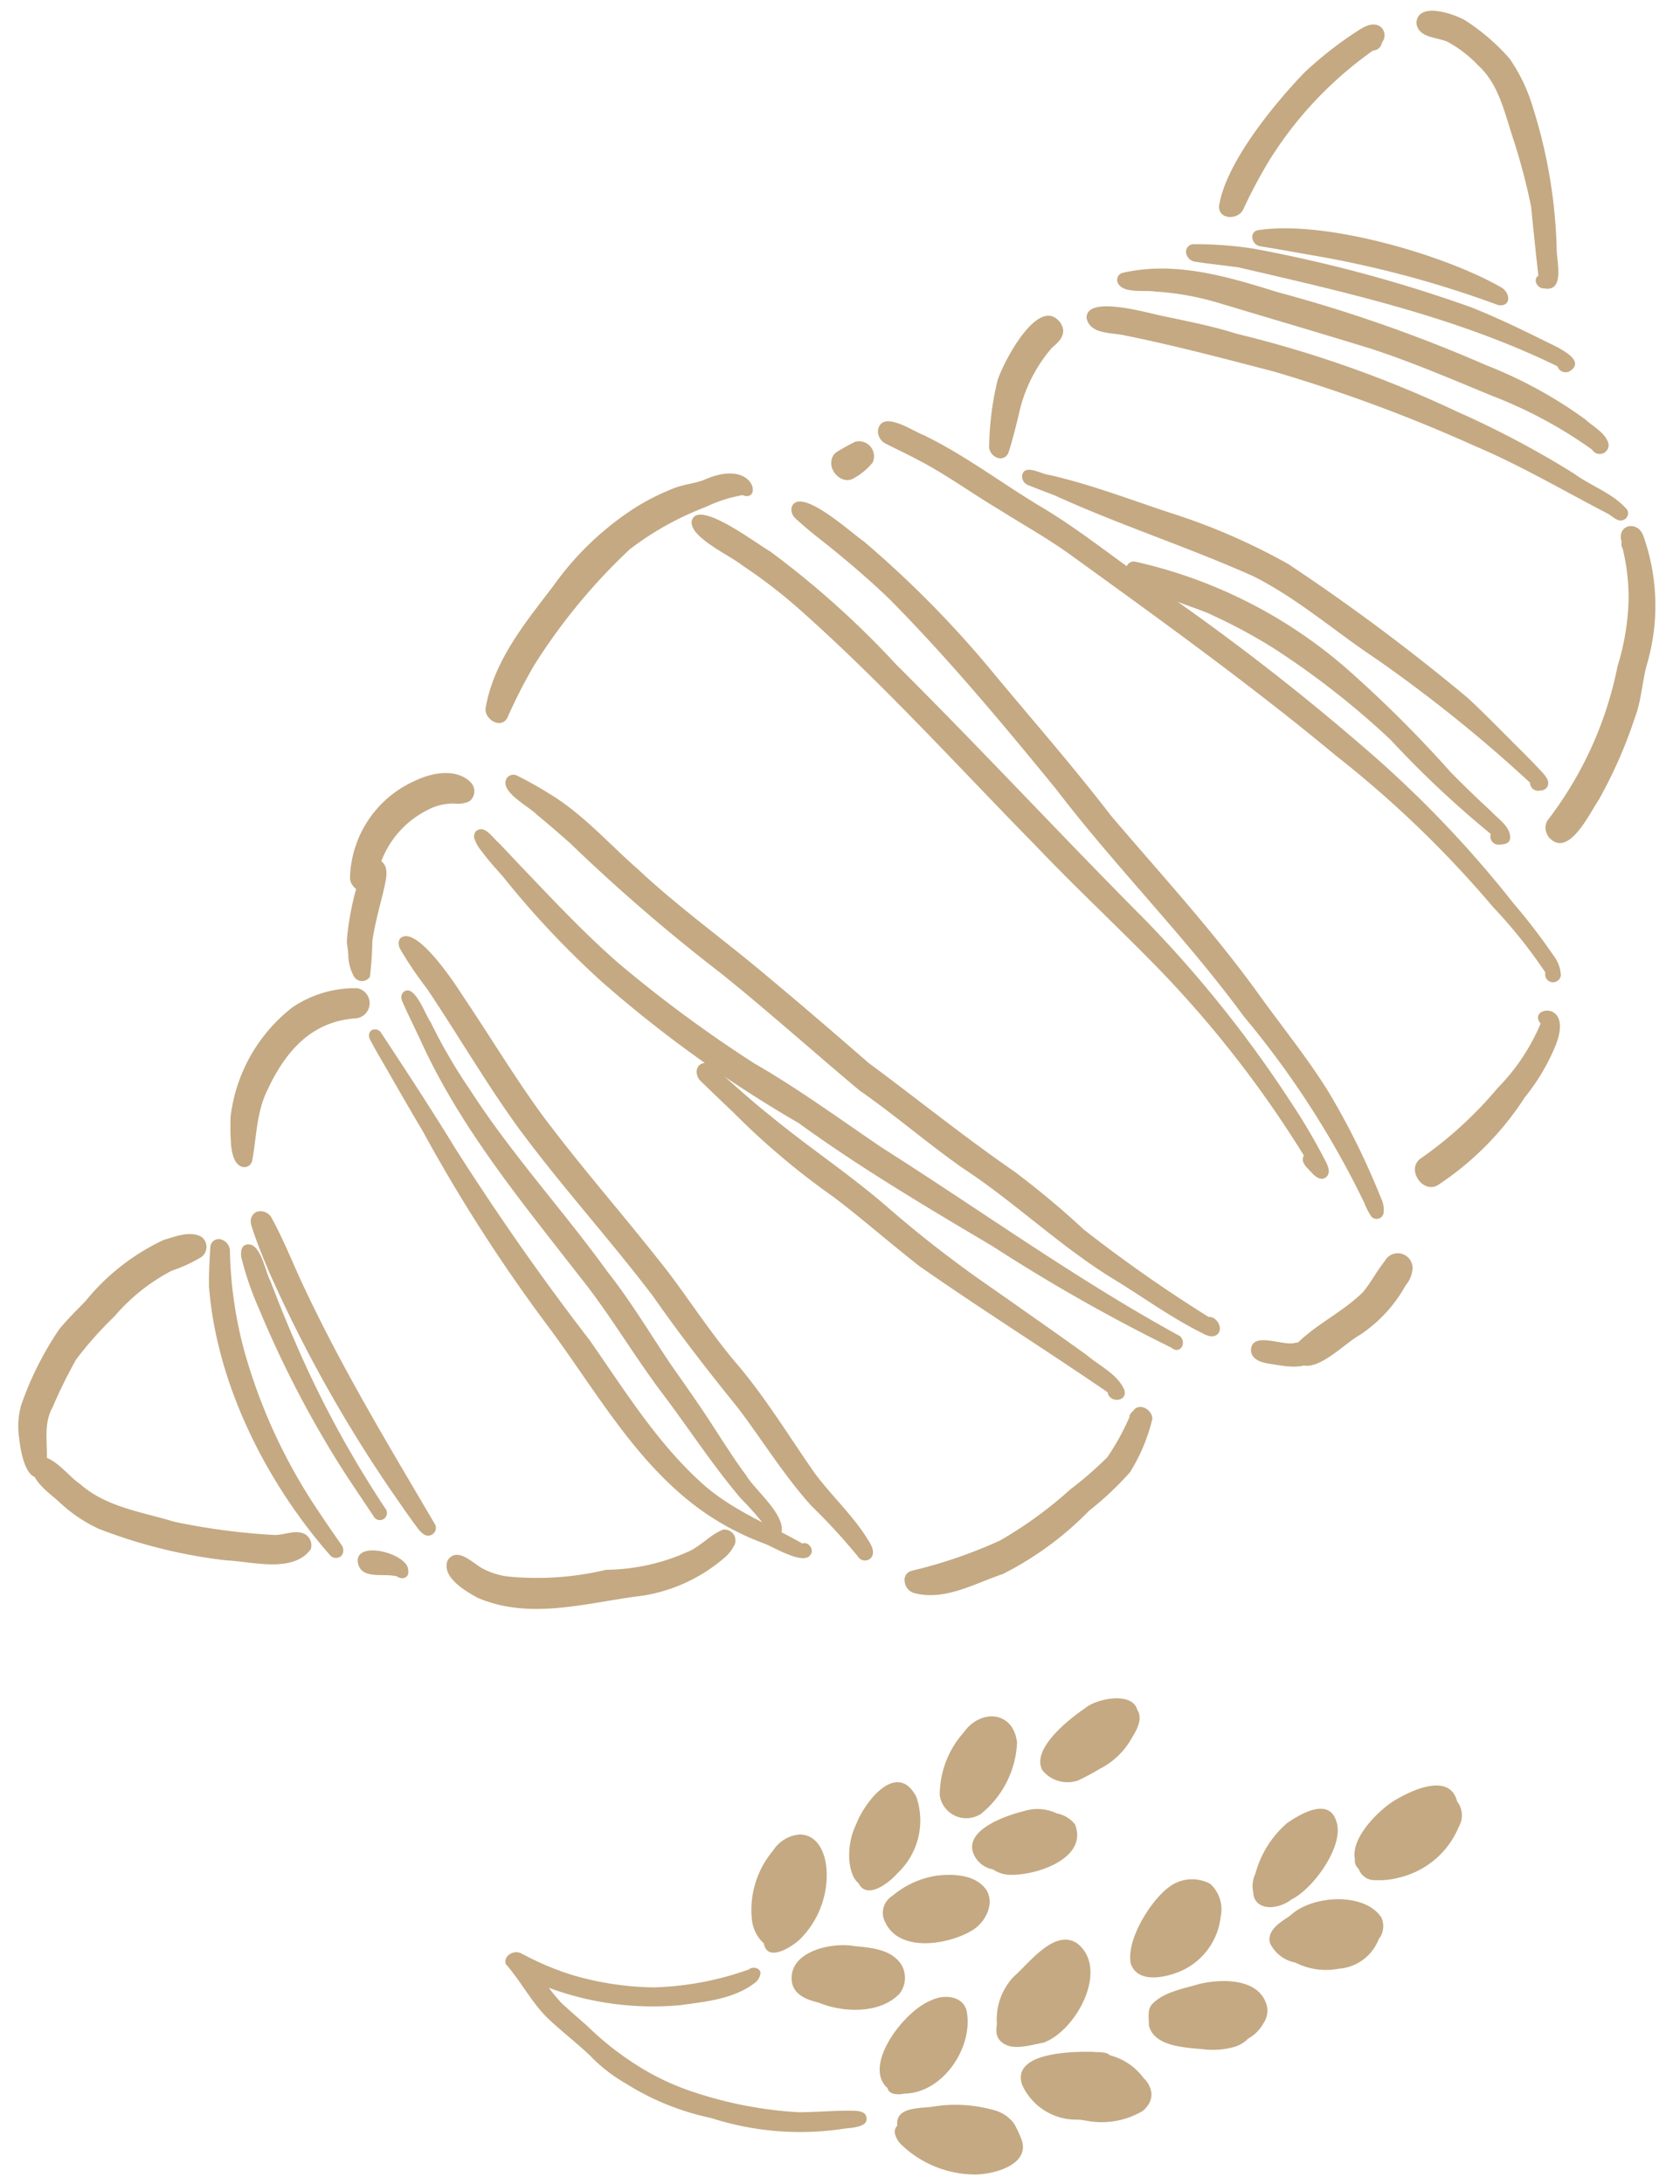 <svg xmlns="http://www.w3.org/2000/svg" width="112.615" height="146.403" viewBox="0 0 112.615 146.403">
  <g id="グループ_256" data-name="グループ 256" transform="translate(-616.608 -3403.363)">
    <g id="グループ_97" data-name="グループ 97" transform="matrix(0.105, 0.995, -0.995, 0.105, 723.331, 3402.941)">
      <path id="パス_443" data-name="パス 443" d="M12.358,48.557c-2.823-.715-6.439-4.388-8.318-6.62a25.064,25.064,0,0,1-2.282-3.6c-.281-.553-.751-1.339-.182-1.866a.757.757,0,0,1,1,.08.6.6,0,0,1,.465.638,25.507,25.507,0,0,0,6.605,7.7,33.5,33.5,0,0,0,3.1,2.089c.609.4.507,1.582-.285,1.582-.033,0-.067,0-.1-.006" transform="translate(-0.799 -22.201)" fill="#c4a982"/>
      <path id="パス_444" data-name="パス 444" d="M.88,14.986a14.05,14.05,0,0,1,2.874-2.7,11.5,11.5,0,0,1,3.483-1.219,34.241,34.241,0,0,1,9.657-.565c.14.01.321.01.518.01.91,0,2.206,0,1.888,1.086-.009.433-.664.741-.891.3-1.556.014-3.11.009-4.666,0a42.81,42.81,0,0,0-4.563.7C7.406,13,5.4,13.165,3.994,14.417a8.3,8.3,0,0,0-1.8,1.881c-.409.685-.452,1.936-1.474,1.951C-.718,18.014.357,15.7.88,14.986" transform="translate(0 -6.337)" fill="#c4a982"/>
      <path id="パス_445" data-name="パス 445" d="M34.473,36.083c-.232-4.455,2.894-12.149,5.491-15.77.374-.585,1.392-.643,1.2.26A70.008,70.008,0,0,0,36.681,32.09c-.37,1.316-.765,2.625-1.119,3.948a.642.642,0,0,1-.626.469.44.44,0,0,1-.463-.424" transform="translate(-21.065 -12.154)" fill="#c4a982"/>
      <path id="パス_446" data-name="パス 446" d="M36.218,34.75a.509.509,0,0,1-.491-.553,25.46,25.46,0,0,1,.717-3.968,94.525,94.525,0,0,1,5.422-14.056c.811-1.558,1.736-3.055,2.674-4.539.4-.58,1.623-2.971,2.293-1.615a.572.572,0,0,1-.41.783c-3.986,6.356-6.4,13.522-8.842,20.573-.229.952-.437,1.909-.68,2.856a.723.723,0,0,1-.667.518Z" transform="translate(-21.839 -5.875)" fill="#c4a982"/>
      <path id="パス_447" data-name="パス 447" d="M39.226,36.477c-.427-3.55.981-6.927,2.359-10.117A99.235,99.235,0,0,1,47.94,12.926a29.7,29.7,0,0,1,4.3-6.215c.542-.474,1.071-1.3,1.82-1.382a.594.594,0,0,1,.249,1.134,29.944,29.944,0,0,0-4.285,6.28c-1.386,2.56-2.813,5.1-4,7.757-1.414,3.316-2.808,6.695-4.2,10.019A18.749,18.749,0,0,0,40.7,34.484c-.193.712-.058,2.262-.934,2.433a.381.381,0,0,1-.059,0,.487.487,0,0,1-.481-.442" transform="translate(-23.931 -3.258)" fill="#c4a982"/>
      <path id="パス_448" data-name="パス 448" d="M45.852,32.744c.51-1.58,1-3.164,1.666-4.69a76.859,76.859,0,0,1,6.717-14.1,62.942,62.942,0,0,1,4.956-7.373c.963-1.055,1.6-2.485,2.786-3.3a.479.479,0,0,1,.6.168c.289.465-.206.785-.449,1.119-1.845,2.8-3.852,5.5-5.477,8.441A104.034,104.034,0,0,0,50.3,25.836c-1.21,3.214-2.435,6.423-3.463,9.7-.285.842-.307,2.307-1.426,2.408-1.591-.138.179-4.287.439-5.2" transform="translate(-27.36 -1.981)" fill="#c4a982"/>
      <path id="パス_449" data-name="パス 449" d="M110.935,8.746A24.844,24.844,0,0,0,101.2,3.037,16.414,16.414,0,0,0,96.837,1.83a13.853,13.853,0,0,0-3.447.035.525.525,0,0,1-.433.017C91.766,2.14,91.567.677,92.681.4a13.96,13.96,0,0,1,8.62.673c1.122.439,2.335.606,3.418,1.157a30.963,30.963,0,0,1,5.249,3c.83.708,3.671,2.405,2.18,3.552a1.1,1.1,0,0,1-.61.191.9.9,0,0,1-.6-.222" transform="translate(-56.205 0)" fill="#c4a982"/>
      <path id="パス_450" data-name="パス 450" d="M71.77,54.693c-.846-.214.033-1.306.127-1.819.911-2.668,2.193-5.179,3.354-7.744a42.1,42.1,0,0,1,4.273-7.566A138.235,138.235,0,0,1,89.71,26.545c1.3-1.125,2.651-2.18,3.983-3.266q.736-.6,1.5-1.171c.263-.193.657-.457.981-.222a.518.518,0,0,1,.2.5.535.535,0,0,1-.59.617,96.535,96.535,0,0,0-9.337,9.388c-2.1,2.537-4.566,4.8-6.357,7.586-2.413,4.153-4.356,8.556-6.8,12.694-.287.565-.572,1.13-.868,1.688a.619.619,0,0,1-.65.331" transform="translate(-43.65 -13.323)" fill="#c4a982"/>
      <path id="パス_451" data-name="パス 451" d="M53.676,102.5a19.766,19.766,0,0,1-4.362-1.022c-1.137-.487-5.5-3.362-3.4-4.6.733-.379,1.216.149,1.585.729a10.082,10.082,0,0,0,3.719,2.513c1,.36,2.012.7,2.981,1.139a.57.57,0,0,1,.287.706.837.837,0,0,1-.747.542.416.416,0,0,1-.062,0" transform="translate(-27.721 -59.142)" fill="#c4a982"/>
      <path id="パス_452" data-name="パス 452" d="M89.4,52.972a.5.5,0,0,1-.327-.645l0,0A32.272,32.272,0,0,1,98.27,38.471a80.844,80.844,0,0,1,7.026-5.655q1.484-1.18,2.909-2.434c.576-.425,1.172-1.213,1.956-1.072.377.123.322.495.319.811a.553.553,0,0,1-.773.448h0a67.423,67.423,0,0,1-6.986,6.018,55.287,55.287,0,0,0-6.933,7.167,36.2,36.2,0,0,0-2.65,3.889c-.662,1.013-2.3,5.345-3.6,5.345a.582.582,0,0,1-.135-.015" transform="translate(-54.438 -17.907)" fill="#c4a982"/>
      <path id="パス_453" data-name="パス 453" d="M61.1,64.753c-1.392-.387.27-2.294.621-3,1.608-2.6,3.8-4.915,5.62-7.346,1.924-2.572,4.241-4.81,6.29-7.276A159.336,159.336,0,0,1,85.6,34.63a74.766,74.766,0,0,1,11.473-8.9,40.5,40.5,0,0,1,3.787-2.313,2.3,2.3,0,0,1,1.354-.334.529.529,0,1,1-.311,1.01,33.4,33.4,0,0,0-4.722,3.021,72.193,72.193,0,0,0-11.16,9.372C80.671,41.7,75.7,47.266,70.711,52.827c-1.235,1.379-2.424,3.06-3.523,4.448-1.28,1.71-2.723,3.292-3.891,5.079-.447.658-.854,1.341-1.288,2.007a.932.932,0,0,1-.765.4.831.831,0,0,1-.14-.012" transform="translate(-37.018 -14.098)" fill="#c4a982"/>
      <path id="パス_454" data-name="パス 454" d="M182.456,34.391a26.579,26.579,0,0,0-4.165-5.639,13.71,13.71,0,0,0-3.99-3.311c-.542.382-.884-.093-.807-.568.093-.583.814-1.166,2.565-.169a13.867,13.867,0,0,1,3.052,2.314,20,20,0,0,1,5.238,6.415c.335.746-.416,1.415-1.107,1.415a.869.869,0,0,1-.786-.457" transform="translate(-106.049 -14.771)" fill="#c4a982"/>
      <path id="パス_455" data-name="パス 455" d="M64.594,134.308a.83.83,0,0,1-.625-.436,13.668,13.668,0,0,1-.551-1.3l0,0a1.006,1.006,0,0,1,1.509-1.013,4.2,4.2,0,0,1,.911,1.369c.33.683-.376,1.4-1.06,1.4a.92.92,0,0,1-.182-.018" transform="translate(-38.747 -80.327)" fill="#c4a982"/>
      <path id="パス_456" data-name="パス 456" d="M72.974,92.171c-1.275-.729,2.253-3.834,2.818-4.522a70.2,70.2,0,0,1,9.863-7.836c3.384-2.262,6.714-4.607,10.188-6.736,4.368-2.993,8.629-6.16,13.251-8.766,2.2-1.271,4.336-2.645,6.622-3.755a50.128,50.128,0,0,1,7.546-2.786,1.7,1.7,0,0,1,.925-.056.472.472,0,0,1,.147.863,4.519,4.519,0,0,1-.91.348,60.541,60.541,0,0,0-13.295,6.728C104.425,68.975,99.3,73.129,93.67,76.559c-4.715,3.09-9.408,6.228-13.814,9.75-1.386,1.161-2.7,2.41-3.98,3.688-.68.7-1.359,1.4-2.091,2.036a.8.8,0,0,1-.526.2.663.663,0,0,1-.285-.062" transform="translate(-44.44 -35.254)" fill="#c4a982"/>
      <path id="パス_457" data-name="パス 457" d="M73.439,104.257c-1.274-.636,2.13-4.2,2.644-4.954a60.423,60.423,0,0,1,8.441-7.622c6.087-4.953,12.34-9.635,18.433-14.525a.212.212,0,0,0-.021.017l-.091.068A80.2,80.2,0,0,1,116.385,68.5a41.022,41.022,0,0,1,4.352-1.974c.308-.109.721-.213.952.1.253.354-.072.711-.355.919-.33.231-.817.758-1.224.422a73.6,73.6,0,0,0-13.344,8.269c-3.113,2.442-6.106,5.054-9.242,7.465h0c-5.784,4.59-11.781,8.964-17.222,13.913a34.5,34.5,0,0,0-3.462,3.62c-.686.659-2.091,3.081-3.146,3.082a.626.626,0,0,1-.257-.053" transform="translate(-44.72 -40.598)" fill="#c4a982"/>
      <path id="パス_458" data-name="パス 458" d="M80.433,172.133c-3.021-.884-5.3-3.2-7.527-5.305a20.045,20.045,0,0,1-4.621-5.932,15.366,15.366,0,0,1-1.1-2.908c-.158-.616-.164-1.385-.308-1.933-1.2-3.646,1.962-3.775,1.27-2.51a9.729,9.729,0,0,0,.533,2.548,20.239,20.239,0,0,0,2.287,5.353,39.568,39.568,0,0,0,7.057,7.185,34.806,34.806,0,0,0,3.325,2.161c.657.489.021,1.391-.653,1.391a.71.71,0,0,1-.261-.049" transform="translate(-40.713 -93.417)" fill="#c4a982"/>
      <path id="パス_459" data-name="パス 459" d="M217.752,62.2c-1.245-1.491-1.848-3.369-3.06-4.883-.592-.606-1.31-1.069-1.91-1.668a.988.988,0,0,1,.776-1.783,1.941,1.941,0,0,1,.967.547,9.541,9.541,0,0,1,3.014,3.442c.428,1.063,2.642,3.59,1.186,4.438a1.042,1.042,0,0,1-.456.108.7.7,0,0,1-.518-.2" transform="translate(-129.793 -32.922)" fill="#c4a982"/>
      <path id="パス_460" data-name="パス 460" d="M114.584,131.617a.552.552,0,0,1-.111-.771,25.917,25.917,0,0,1,1.512-2.12c1.572-2.03,3.705-3.524,5.573-5.26,2.8-2.414,5.406-5.343,8.042-7.865,2.12-2.054,4.3-4.11,6.459-6.116,2.747-2.994,5.621-5.87,8.269-8.957a57.687,57.687,0,0,1,4.353-4.218,96.131,96.131,0,0,0,6.7-7.7c.008-.592,1.033-.984,1.282-.341.127.337-.118.679-.295.949-1.208,1.89-2.719,3.561-4.083,5.335-2.578,3.4-5.876,6.118-8.557,9.4-1.9,2.176-4.013,4.153-5.905,6.336-2.882,2.785-5.934,5.545-8.752,8.38a120.169,120.169,0,0,1-9.727,9.136c-.742.679-1.48,1.367-2.136,2.015-.572.449-1.512,1.89-2.294,1.89a.59.59,0,0,1-.325-.1" transform="translate(-69.912 -53.755)" fill="#c4a982"/>
      <path id="パス_461" data-name="パス 461" d="M123.192,138.013c-.352-.616.55-1.019.913-1.377.528-.409,1.013-.781,1.527-1.166,2.542-1.971,5.029-3.825,7.373-6a87.905,87.905,0,0,0,7.635-8.346c2.01-2.777,4.321-5.313,6.528-7.932,4.886-6.16,10.179-12.069,14.634-18.509.479-.424,1.271.1.7.667a117.579,117.579,0,0,1-8.069,11.262c.015-.02.032-.04.049-.059-3.066,4.115-6.128,8.23-9.564,12.047a83.292,83.292,0,0,1-10.778,12.1,60.75,60.75,0,0,1-7.714,5.858c-.6.424-1.195.868-1.814,1.224a2.567,2.567,0,0,1-1,.427.538.538,0,0,1-.416-.193" transform="translate(-75.257 -57.784)" fill="#c4a982"/>
      <path id="パス_462" data-name="パス 462" d="M167.374,131.5a.638.638,0,0,1,.088-.932c1.192-1.1,2.578-2.319,3.68-3.449,2.41-2.356,4.528-4.954,7-7.247a79.089,79.089,0,0,0,6.145-6.42c1.689-1.934,3.369-3.873,5.08-5.786.811-.773,1.473-1.907,2.577-2.26.843-.152.788,1.1.045,1.131-3.281,3.846-6.406,7.835-9.72,11.646-1.7,1.763-3.5,3.418-5.182,5.2a50.046,50.046,0,0,1-6.373,6.121q-1.153.982-2.312,1.954a.924.924,0,0,1-.574.214.638.638,0,0,1-.449-.173" transform="translate(-102.212 -64.424)" fill="#c4a982"/>
      <path id="パス_463" data-name="パス 463" d="M119.136,214.918a7.321,7.321,0,0,1-6.028-5.049c-.416-1.165-.551-2.823.515-3.673a.851.851,0,0,1,1.229.2,1.743,1.743,0,0,1,.061,1.032,3.671,3.671,0,0,0,.263,1.9,6.327,6.327,0,0,0,3.893,3.729,2.317,2.317,0,0,1,1.015.665c.281.583-.316,1.2-.9,1.2Z" transform="translate(-68.954 -125.942)" fill="#c4a982"/>
      <path id="パス_464" data-name="パス 464" d="M225.42,75.87c-1.326-.19,0-2.19-.191-3.029.032-.421-.245-.9.086-1.251a.772.772,0,0,1,1.074-.082c.773.864.342,2.15.08,3.143-.132.522-.37,1.219-1.008,1.219Z" transform="translate(-137.432 -43.602)" fill="#c4a982"/>
      <path id="パス_465" data-name="パス 465" d="M243.365,118.265a32.013,32.013,0,0,0-1.4-6.119,27.562,27.562,0,0,0-2.922-5.056,24.026,24.026,0,0,0-1.878-2.68,16.766,16.766,0,0,0-2.508-1.75c-.208,0-.3-.2-.427-.322-.49-.466.108-1.257.7-1.19a11.937,11.937,0,0,1,3.4,1.863,21.3,21.3,0,0,1,2.29,3.011,21.739,21.739,0,0,1,3.6,6.18c.43,1.948,1.392,4.039.653,6.019a.885.885,0,0,1-.85.571.615.615,0,0,1-.653-.526" transform="translate(-143.07 -61.828)" fill="#c4a982"/>
      <path id="パス_466" data-name="パス 466" d="M140.188,178.627c-.85-1.118,3.336-3.3,4.188-3.72,2.864-1.523,5.814-2.89,8.62-4.52,3.91-2.325,7.607-4.982,11.479-7.369,2.213-1.315,4.5-2.481,6.616-3.952,2.422-1.625,5.061-2.868,7.607-4.273,1.626-.952,3.052-2.221,4.748-3.052.372-.181.882-.463,1.271-.178a.548.548,0,0,1-.125.915,40.5,40.5,0,0,0-3.7,2.744c-2.221,1.615-4.716,2.8-7.062,4.215-2.61,1.7-5.3,3.362-8.011,4.859-4.116,2.488-8,5.345-12.149,7.777-3.237,1.862-6.652,3.39-9.953,5.132a23.9,23.9,0,0,1-2.8,1.491.814.814,0,0,1-.339.077.562.562,0,0,1-.393-.147" transform="translate(-85.626 -92.575)" fill="#c4a982"/>
      <path id="パス_467" data-name="パス 467" d="M149.459,188.023c-.384-.773,1.724-1.24,2.223-1.538a35.57,35.57,0,0,0,4.822-2.167c4.507-2.267,8.681-5.356,13.035-7.85,2.1-1.33,4.356-2.372,6.551-3.531,1.624-.894,3.232-1.806,4.9-2.63,1.065-.547,2.139-1.079,3.151-1.684,1.14-.513,3.419-2.917,4.507-1.59.22.468-.475.873-.816.577a18.729,18.729,0,0,0-2.212,1.544c-2.484,1.7-5.217,3.067-7.764,4.619-2.639,1.565-5.635,2.929-8.183,4.575-5.374,3.335-10.7,6.874-16.739,8.9-.946.32-1.88.676-2.832.979a.769.769,0,0,1-.212.032.452.452,0,0,1-.428-.237" transform="translate(-91.335 -101.864)" fill="#c4a982"/>
      <path id="パス_468" data-name="パス 468" d="M155.522,187.575a.481.481,0,0,1,.258-.616c2.729-1.416,5.463-2.817,8.239-4.139,4.66-2.322,9.226-4.836,13.653-7.565,3.652-2.021,7.521-3.861,10.6-6.72,1.869-1.786,3-3.99,4.482-6.048-.129-.412.506-.764.8-.463.689.539-.779,2.406-1.075,3.018a18.06,18.06,0,0,1-2.56,3.843c-3.618,4.127-8.819,6.283-13.441,9.029a109.091,109.091,0,0,1-13.872,6.971c-1.506.691-3.015,1.362-4.532,2.027-.656.287-1.3.6-1.974.849a.561.561,0,0,1-.187.033.43.43,0,0,1-.393-.218" transform="translate(-95.044 -98.975)" fill="#c4a982"/>
      <path id="パス_469" data-name="パス 469" d="M247.338,194.1c-.847-.721.351-1.622.779-2.228a4.947,4.947,0,0,0,.729-1.641,20.02,20.02,0,0,0,.248-6.613,13.747,13.747,0,0,0-.665-5.7c-.3-.838-.957-1.521-1.189-2.378h0a.736.736,0,0,1,1.029-.69,2.7,2.7,0,0,1,.753.656,11.016,11.016,0,0,1,2.051,5.793c.05,3.7.891,7.692-1.022,11.081-.449.653-1.327,1.848-2.226,1.848a.991.991,0,0,1-.489-.127" transform="translate(-151.015 -106.842)" fill="#c4a982"/>
      <path id="パス_470" data-name="パス 470" d="M126.345,223.007c.395-.77,1.3-.4,1.936-.2,1.142.4,2.263.858,3.439,1.159a22.2,22.2,0,0,1,2.375.417.632.632,0,0,1-.1,1.042,3.043,3.043,0,0,1-1.54.24,6.417,6.417,0,0,0-.732.015c-.861-.04-6.175-1.455-5.378-2.675" transform="translate(-77.184 -136.037)" fill="#c4a982"/>
      <path id="パス_471" data-name="パス 471" d="M155.743,237.849a10.916,10.916,0,0,1-6.849-4.879,7.471,7.471,0,0,1-.828-4.458,1.021,1.021,0,0,1,2,.316c-.114,3,1.749,4.938,4.179,6.394,1.39.873,3.026,1.039,4.567,1.493a.542.542,0,0,1,.378.615c-.131.543-.812.686-1.558.686a18.5,18.5,0,0,1-1.89-.167" transform="translate(-90.488 -139.238)" fill="#c4a982"/>
      <path id="パス_472" data-name="パス 472" d="M184.587,235.651a.855.855,0,0,1,.589-.982c1.608-.67,3.295-1.116,4.933-1.7,5.7-1.985,11.135-4.543,16.582-7.013a.523.523,0,0,1,.676.419c.088.409-.469.721-.711.858-.8.478-1.631.92-2.45,1.369a92.09,92.09,0,0,1-15.567,6.658c-1.042.318-2.091.62-3.157.838a1,1,0,0,1-.19.018.7.7,0,0,1-.706-.463" transform="translate(-112.818 -138.111)" fill="#c4a982"/>
      <path id="パス_473" data-name="パス 473" d="M190.063,241.53c-.082-.954,1.912-1.043,2.589-1.325,1.318-.357,2.628-.715,3.928-1.128a70.921,70.921,0,0,0,12.038-4.93.475.475,0,1,1,.425.84c-1.317.686-2.622,1.4-3.958,2.048a71.212,71.212,0,0,1-10.649,4.121,21.056,21.056,0,0,1-3.579.82c-.445,0-.758-.119-.794-.445" transform="translate(-116.183 -143.088)" fill="#c4a982"/>
      <path id="パス_474" data-name="パス 474" d="M191.677,249.3c-.861-.08-1.716-.217-2.569-.361a.568.568,0,0,1-.484-.662.813.813,0,0,1,.822-.621,27.676,27.676,0,0,0,6.825-.255,37.119,37.119,0,0,0,11.409-3.931c.739-.381,1.465-.785,2.194-1.186a.6.6,0,0,1,.683.065.523.523,0,0,1-.044.741c-5.107,3.629-11.779,6.221-18.13,6.221-.235,0-.472,0-.706-.01" transform="translate(-115.298 -148.06)" fill="#c4a982"/>
      <path id="パス_475" data-name="パス 475" d="M246.353,231.438c.468-.03.6.468.307.777-.354.835.027,2.492-1.268,2.525-1.477-.059-.14-3.494.961-3.3" transform="translate(-149.606 -141.471)" fill="#c4a982"/>
      <path id="パス_476" data-name="パス 476" d="M222.974,265.453c-.835-.946,1.329-2.168,1.853-2.864,1.738-1.561,2.316-3.945,3.2-6.03a44.1,44.1,0,0,0,1.566-6.456c.15-.732-.264-1.584.218-2.218a.884.884,0,0,1,1-.234c1.509,1.352.407,4.013.154,5.718a34.45,34.45,0,0,1-3,8.272,9.886,9.886,0,0,1-2.059,2.439c-.589.513-1.471,1.564-2.335,1.564a1.033,1.033,0,0,1-.6-.191" transform="translate(-136.186 -151.347)" fill="#c4a982"/>
      <path id="パス_477" data-name="パス 477" d="M197.522,273.66a21.728,21.728,0,0,1-4.865-3.1c-.617-.613-1.146-1.3-1.708-1.965a14.826,14.826,0,0,1-3.523-5.637c-.141-.805-.446-1.824.068-2.541a.843.843,0,0,1,1.4.287,10.054,10.054,0,0,1,.644,1.947,12.819,12.819,0,0,0,2.628,4.118,24.452,24.452,0,0,0,2.624,2.879,33.7,33.7,0,0,0,3.037,1.911c1.23.855,2.779.471,4.142.89a.555.555,0,0,1,.4.54c-.009.727-1.406.995-2.718.995a5.273,5.273,0,0,1-2.127-.328" transform="translate(-114.438 -159.028)" fill="#c4a982"/>
    </g>
    <g id="グループ_100" data-name="グループ 100" transform="translate(713.319 3514.498) rotate(83)">
      <path id="パス_503" data-name="パス 503" d="M91.846,110.716a7.619,7.619,0,0,0-1.034.342,2.46,2.46,0,0,0-1.093,1.288,9.443,9.443,0,0,0-.712,3.925c.045.883-.338,2.568.983,2.582a.569.569,0,0,0,.464.222,1.532,1.532,0,0,0,.847-.357,7.167,7.167,0,0,0,2.578-4.733c.125-1.277-.255-3.744-2.033-3.27" transform="translate(-63.32 -78.738)" fill="#c4a982"/>
      <path id="パス_504" data-name="パス 504" d="M65.144,119.795c-1.039.164-1.258,1.414-.956,2.265.368,1.537,2.682,4.015,4.443,4.015a1.708,1.708,0,0,0,.286-.023,1.688,1.688,0,0,0,.584-.232.842.842,0,0,0,.152-.13c.5-.044.551-.691.521-1.083.284-2.577-2.555-5.016-5.031-4.812" transform="translate(-45.584 -85.232)" fill="#c4a982"/>
      <path id="パス_505" data-name="パス 505" d="M54.655,90.7c-1.283,1.371.859,3.373,1.646,4.532a4.137,4.137,0,0,0,3.025,1.513,2.079,2.079,0,0,0,.566.1.956.956,0,0,0,.428-.093c1-.549.669-1.984.625-2.934-.481-2.232-4.286-5-6.291-3.114" transform="translate(-38.605 -64.093)" fill="#c4a982"/>
      <path id="パス_506" data-name="パス 506" d="M80.534,83.064c-.181,1.27-.6,5.013,1.278,5.013a1.7,1.7,0,0,0,.336-.036,3.977,3.977,0,0,0,2.768-3.374c.014-.081.026-.162.04-.243a2.656,2.656,0,0,0,.082-.288,5.42,5.42,0,0,0-.144-3.86,1.236,1.236,0,0,0-.259-.34,1.289,1.289,0,0,0-.863-.429A1.642,1.642,0,0,0,82.7,79.9,4.1,4.1,0,0,0,80.9,81.959c-.28.209-.285.791-.369,1.105" transform="translate(-57.183 -56.569)" fill="#c4a982"/>
      <path id="パス_507" data-name="パス 507" d="M68.2,54.754c.19,1.1.231,2.436.989,3.312.366.343.878.272,1.335.347,1.483-.165,1.777-2.241,2.047-3.431a5.2,5.2,0,0,0,.086-2.133,2.157,2.157,0,0,0-.434-.942,2.538,2.538,0,0,0-.87-1.12,1.481,1.481,0,0,0-1.417-.333c-1.683.449-1.913,2.84-1.736,4.3" transform="translate(-48.49 -35.858)" fill="#c4a982"/>
      <path id="パス_508" data-name="パス 508" d="M46.589,58.242a2.347,2.347,0,0,0-2.215.434,2.544,2.544,0,0,0-.086,2.855c.745,1.272,3.01,3.1,4.575,3.1q.059,0,.117,0c1.369-.234,1.27-2,1.01-3.045a4.518,4.518,0,0,0-3.4-3.335" transform="translate(-31.232 -41.372)" fill="#c4a982"/>
      <path id="パス_509" data-name="パス 509" d="M54.822,28.945a1.037,1.037,0,0,0,.144-.01,2.365,2.365,0,0,0,1.5-1.529,4.514,4.514,0,0,0,.763-2.835,3.11,3.11,0,0,0-1.638-2.9,1.407,1.407,0,0,0-1.423-.354c-1.865.935-2.044,4.481-.873,6.042.323.626.721,1.588,1.526,1.588" transform="translate(-37.4 -15.113)" fill="#c4a982"/>
      <path id="パス_510" data-name="パス 510" d="M32.249,29.1c-1.655.293-.766,2.34-.254,3.3a6.831,6.831,0,0,0,3.1,2.508,1.95,1.95,0,0,0,1.149.3c.126,0,.252-.005.378-.012,1.079-.243.951-1.725.482-2.468-.5-1.514-3.176-4.032-4.86-3.629" transform="translate(-22.267 -20.679)" fill="#c4a982"/>
      <path id="パス_511" data-name="パス 511" d="M33.461,7.49a.645.645,0,0,0,.168.022.73.73,0,0,0,.239-.041.647.647,0,0,0,.242-.15,1.128,1.128,0,0,0,.9-1.061,4.914,4.914,0,0,0,.024-1.53A5.756,5.756,0,0,0,32.136.31a1.517,1.517,0,0,0-1.7-.093c-2.045.255-1.084,3.072-.513,4.282.576,1.157,2.121,3.107,3.537,2.991" transform="translate(-20.772 0)" fill="#c4a982"/>
      <path id="パス_512" data-name="パス 512" d="M55.278,145.98c-.31.217-.321.68-.374,1-.15,1.13-.179,2.273-.314,3.4a27.063,27.063,0,0,1-2.125,6.678,16.936,16.936,0,0,1-2.333,3.73,20.459,20.459,0,0,1-3.029,2.988c-.579.515-1.15,1.037-1.745,1.532a12.9,12.9,0,0,1-1.093.7,20.083,20.083,0,0,0,2.23-8.59c-.025-1.712.034-3.589-.849-5.114a.966.966,0,0,0-.619-.5c-.372-.042-.537.491-.344.754a20.564,20.564,0,0,1,.41,6.486,20.323,20.323,0,0,1-1.433,5.177,18.542,18.542,0,0,1-1.545,2.807c-.095.145-.207.285-.29.438a.769.769,0,0,0-.125.185c-.205.411.046,1.034.524,1.035a.6.6,0,0,0,.115-.012c1.3-.891,2.865-1.432,4.087-2.465.9-.759,1.738-1.6,2.645-2.356a10.89,10.89,0,0,0,2.222-2.225,17.342,17.342,0,0,0,2.955-5.338,19.468,19.468,0,0,0,1.807-8.645c-.027-.565.174-2-.777-1.664" transform="translate(-29.621 -103.837)" fill="#c4a982"/>
      <path id="パス_513" data-name="パス 513" d="M51.16,140.6c.049,0,.1,0,.149-.005.845-.1,1.233-.93,1.5-1.627.867-1.544,1.243-3.946.07-5.415a1.727,1.727,0,0,0-1.956-.363c-1.08.543-1.355,1.86-1.589,2.943-.475,1.486-.183,4.467,1.827,4.467" transform="translate(-34.962 -94.652)" fill="#c4a982"/>
      <path id="パス_514" data-name="パス 514" d="M29.458,150.488a6.1,6.1,0,0,0-4.231-2.354c-1.1-.107-2.56.162-2.764,1.451a2.328,2.328,0,0,0,.853,1.939,6.161,6.161,0,0,0,4.411,1.968,2.507,2.507,0,0,0,1.688-.6c1.3-.067.48-1.793.043-2.4" transform="translate(-15.965 -105.392)" fill="#c4a982"/>
      <path id="パス_515" data-name="パス 515" d="M37.125,111.582c-1.008.626-1.221,1.994-1.236,3.093a6.036,6.036,0,0,0,.984,3.143,1.345,1.345,0,0,0,1.214.78,1.285,1.285,0,0,0,.494-.1c2.134-.689,2-3.993,1.254-5.679-.41-.981-1.684-1.852-2.71-1.239" transform="translate(-25.537 -79.252)" fill="#c4a982"/>
      <path id="パス_516" data-name="パス 516" d="M19.076,129.843a1.618,1.618,0,0,0,.419-.209,1.073,1.073,0,0,0,.109-.092c1.213-.43.214-2.061-.342-2.679a4.851,4.851,0,0,0-4.931-1.874c-2.585.968-.131,3.436,1.307,4.207a4.8,4.8,0,0,0,2.51.77,3.407,3.407,0,0,0,.928-.123" transform="translate(-9.392 -88.828)" fill="#c4a982"/>
      <path id="パス_517" data-name="パス 517" d="M25.453,96.4c.035,0,.071,0,.108,0a1.744,1.744,0,0,0,1.408-1.209,2.219,2.219,0,0,0,.476-.939c.327-1.738-.372-5.508-2.8-4.89a2,2,0,0,0-.878,1.125,2.972,2.972,0,0,0-.427,2.143c.137,1.135.662,3.775,2.115,3.775" transform="translate(-16.573 -63.537)" fill="#c4a982"/>
      <path id="パス_518" data-name="パス 518" d="M7.062,103.561A6.506,6.506,0,0,0,2.624,100.6c-2.16-.011-2.552,2.175-1.091,3.483a6.287,6.287,0,0,0,3.982,2.091,1.8,1.8,0,0,0,1.547-2.617" transform="translate(-0.472 -71.586)" fill="#c4a982"/>
      <path id="パス_519" data-name="パス 519" d="M3.772,78.575a1.151,1.151,0,0,0,.445-.089,2.174,2.174,0,0,0,.962-2.264,16.26,16.26,0,0,0-.6-1.556A5.06,5.06,0,0,0,2.8,72.291c-.506-.4-1.173-.918-1.842-.607-1.278.194-1.082,2.629-.54,3.451.52,1.019,1.965,3.441,3.353,3.441" transform="translate(0 -50.939)" fill="#c4a982"/>
    </g>
  </g>
</svg>
